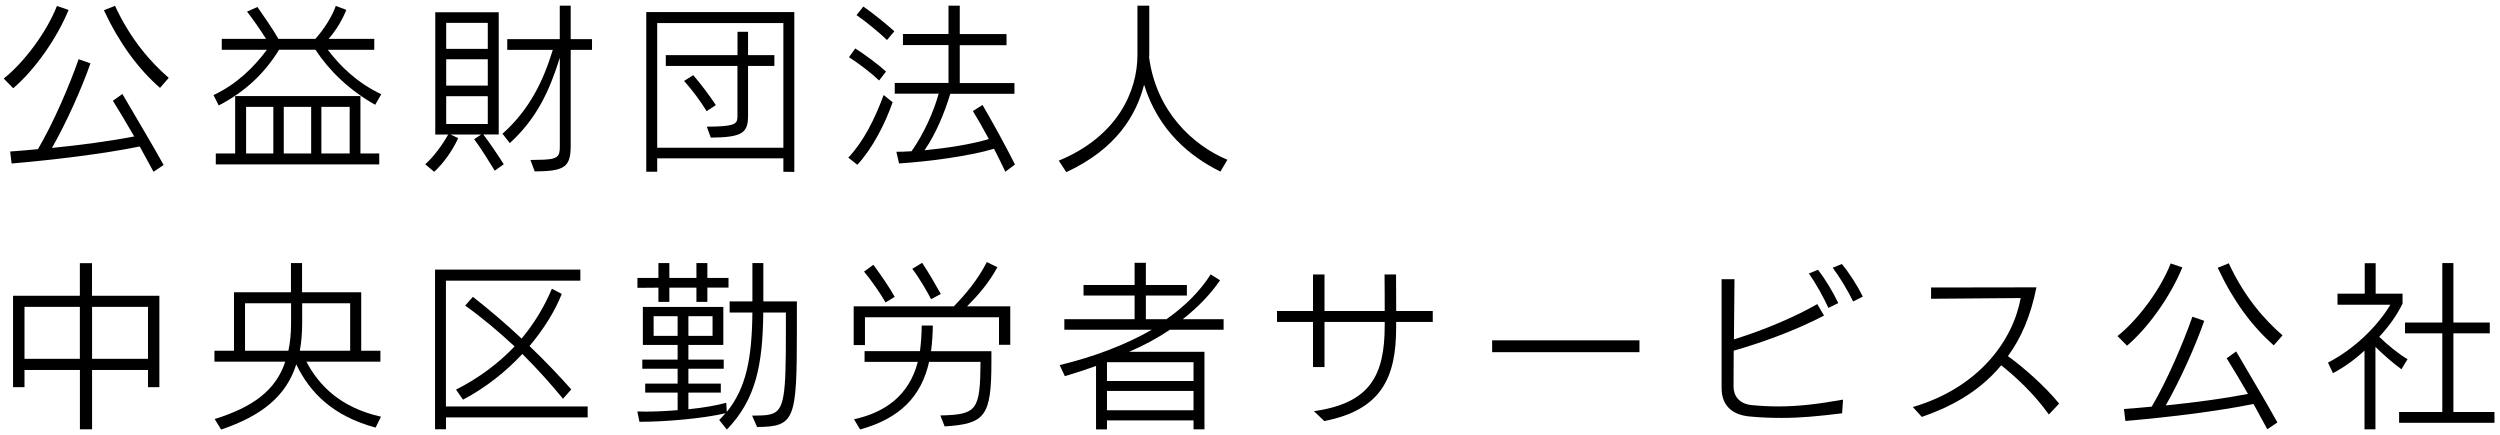 <?xml version="1.0" encoding="UTF-8"?><svg id="_レイヤー_1" xmlns="http://www.w3.org/2000/svg" width="448" height="78" viewBox="0 0 448 78"><path d="M.66,14.08C4.29,11.22,8.37,5.76,10.2,1.07l2.09,.71C10.17,6.95,6.16,12.6,2.37,15.81l-1.7-1.73ZM27.51,30.78l-2.47-4.53c-6.58,1.35-15.86,2.44-22.96,3.05l-.26-2.15c1.57-.1,3.24-.26,4.98-.42,2.76-4.69,5.62-11.34,7.29-16.12l2.12,.74c-1.61,4.62-4.37,10.73-6.9,15.16,5.11-.51,10.41-1.22,14.74-2.06-1.38-2.37-2.76-4.72-3.82-6.39l1.7-1.22c1.8,3.12,5.52,9.31,7.39,12.72l-1.8,1.22Zm1.16-15.03c-3.92-3.44-7.26-7.96-10.05-13.91l1.99-.8c2.73,5.94,6.39,10.12,9.63,12.91l-1.57,1.8Z"/><path d="M67.22,18.77c-4.66-2.63-8.29-6.17-10.69-9.86h-6.52c-2.5,4.08-5.91,7.45-10.82,9.99l-.93-1.86c4.14-1.93,7.26-5.01,9.57-8.12h-8.09v-1.96h7.93c-.87-1.41-2.41-3.6-3.4-4.88l1.86-.83c1.06,1.51,2.79,4.01,3.76,5.72h6.62c1.67-1.86,3.05-4.14,3.66-5.91l1.89,.71c-.67,1.7-1.83,3.69-3.18,5.2h8.19v1.96h-8.32c2.22,2.95,5.27,5.91,9.57,7.96l-1.09,1.89Zm-28.55,10.69v-1.96h3.47v-10.28h22.45v10.28h3.37v1.96h-29.29Zm10.31-10.31h-4.88v8.35h4.88v-8.35Zm6.78,0h-4.91v8.35h4.91v-8.35Zm6.9,0h-5.07v8.35h5.07v-8.35Z"/><path d="M88.66,30.59c-.9-1.48-2.6-4.21-3.69-5.65l1.25-.83h-5.49l1.38,.64c-1,2.22-2.63,4.5-4.3,6.04l-1.61-1.35c1.57-1.38,3.21-3.69,4.11-5.33h-2.31V2.2h11.37V24.1h-2.76c1.16,1.51,2.86,4.05,3.66,5.33l-1.61,1.16Zm-1.25-26.49h-7.45v4.66h7.45V4.09Zm0,6.52h-7.45v4.72h7.45v-4.72Zm0,6.62h-7.45v4.98h7.45v-4.98Zm7.64,11.43c.32,0,1.19-.03,1.19-.03,3.85,0,4.08-.54,4.08-2.47V10.35c-1.86,5.94-4.11,10.85-8.96,15.29l-1.32-1.67c4.98-4.43,7.39-9.7,9.02-15.03h-8.16v-1.93h9.41V1.01h1.96V7.01h3.82v1.93h-3.82V26.06c0,3.89-1.06,4.62-6.45,4.66l-.77-2.06Z"/><path d="M140.38,30.78v-2.41h-22.61v2.41h-1.96V2.16h26.53V30.81l-1.96-.03Zm0-26.65h-22.61V26.47h22.61V4.12Zm-8.22,7.68h-12.85v-1.93h12.85V5.7h1.89v4.18h4.72v1.93h-4.72v8.93c0,2.99-.9,3.89-6.68,3.92l-.71-1.96c.55,0,1.35-.03,1.73-.03,3.6-.13,3.76-.64,3.76-1.93V11.8Zm-5.52,8.12c-1.19-1.93-2.63-3.82-4.05-5.43l1.64-1.03c1.35,1.57,2.79,3.47,4.05,5.36l-1.64,1.09Z"/><path d="M152.02,28.24c2.7-2.86,4.69-6.78,6.33-11.21l1.61,1.29c-1.35,3.89-3.66,8.35-6.33,11.21l-1.61-1.28Zm5.52-13.81c-1.22-1.19-3.66-3.08-5.4-4.18l1.12-1.57c1.61,1,4.27,2.99,5.52,4.14l-1.25,1.61Zm1.41-7.26c-1.25-1.22-3.85-3.37-5.46-4.46l1.22-1.54c1.61,1.12,3.95,2.99,5.56,4.43l-1.32,1.57Zm21.2,23.6c-.51-1.12-1.25-2.6-2.02-4.11-4.53,1.35-11.95,2.31-17.02,2.63l-.48-2.09c.8,0,1.73-.03,2.73-.1,2.25-3.24,3.95-7.07,4.85-10.31h-7.87v-1.93h9.63v-6.78h-8.16v-1.99h8.16V1.01h2.02V6.11h8.38v1.99h-8.38v6.78h9.8v1.93h-11.5c-1,3.34-2.6,7.23-4.62,10.12,4.01-.39,8.54-1.09,11.53-2.02-1.03-1.93-2.06-3.72-2.86-5.01l1.73-1.09c1.83,3.12,4.17,7.39,5.81,10.66l-1.73,1.32Z"/><path d="M218.7,30.75c-5.46-2.7-11.11-7.32-13.68-15.57-1.38,5.33-4.85,11.46-13.94,15.67l-1.35-2.06c10.57-4.37,14.1-12.46,14.1-18.95V1.01h2.12V9.49c0,.26,0,.48-.03,.77,1.28,9.73,7.87,15.8,14.03,18.37l-1.25,2.12Z"/><path d="M26.52,69.38v-3.08h-10.02v10.63h-2.18v-10.63H4.39v3.08H2.34v-16.38H14.31v-5.84h2.18v5.84h12.07v16.38h-2.06Zm-12.2-14.39H4.39v9.31H14.31v-9.31Zm12.2,0h-10.02v9.31h10.02v-9.31Z"/><path d="M67.32,76.63c-7.74-2.09-11.82-6.33-14.23-11.34-1.8,5.72-6.2,9.22-13.46,11.69l-1.16-1.89c6.81-2.12,10.95-5.11,12.65-10.28h-12.69v-1.96h3.5v-10.47h10.21v-5.24h1.99v5.24h10.6v10.47h3.44v1.96h-13.26c2.28,4.34,6.17,8.25,13.36,9.86l-.96,1.96Zm-15.16-22.29h-8.25v8.51h7.77c.32-1.48,.48-3.12,.48-4.91v-3.6Zm10.6,0h-8.61v3.44c0,1.83-.13,3.5-.42,5.07h9.02v-8.51Z"/><path d="M79.92,74.8v2.12h-1.96v-28.61h26.04v1.99h-24.09v22.54h25.4v1.96h-25.4Zm20.97-3.34c-2.02-2.47-4.5-5.27-7.29-8.03-2.92,3.15-6.55,6.04-10.63,8.19l-1.25-1.8c4.18-2.12,7.64-4.75,10.5-7.74-2.86-2.66-5.88-5.2-8.86-7.32l1.38-1.57c2.95,2.31,5.97,4.88,8.73,7.48,2.28-2.73,4.08-5.72,5.43-8.93l1.77,.93c-1.22,3.08-3.21,6.29-5.78,9.34,2.92,2.79,5.49,5.52,7.48,7.77l-1.48,1.67Z"/><path d="M134.76,74.48c1-.03,2.31,.03,3.28-.23,2.57-.61,2.79-3.4,2.79-14.84v-3.41h-4.05c-.1,9.31-1.28,15.54-6.52,20.97l-1.38-1.7c.38-.38,.77-.8,1.12-1.22-3.69,.9-10.53,1.54-15.41,1.54l-.38-1.86c.48,0,.93,.03,1.44,.03,1.86,0,3.85-.1,5.78-.26v-3.15h-5.81v-1.61h5.81v-2.66h-6.33v-1.64h6.33v-2.63h-6.23v-6.81h14.42v6.81h-6.26v2.63h6.33v1.64h-6.33v2.66h5.81v1.61h-5.81v2.99c2.6-.26,4.98-.67,6.78-1.16l.1,1.64c3.47-4.3,4.5-9.51,4.59-17.82h-4.08v-1.99h4.08v-6.87h1.96v6.87h6.01v5.17c0,16.09-.35,17.28-7.13,17.34l-.9-2.06Zm-8-22.93v2.54h-1.96v-2.54h-4.85v2.54h-1.96v-2.54l-3.76,.03v-1.77h3.76v-2.67h1.96v2.67h4.85v-2.67h1.96v2.67h3.79v1.73h-3.79Zm-5.33,5.11h-4.3v3.53h4.3v-3.53Zm6.26,0h-4.33v3.53h4.33v-3.53Z"/><path d="M179.02,61.8v-4.95h-24.02v4.98h-2.02v-6.94h17.95c2.12-2.18,4.27-4.72,5.91-7.93l1.89,.93c-1.54,2.83-3.47,5.04-5.43,7h7.74v6.9h-2.02Zm-10.5,12.65c6.55-.16,7.13-.87,7.19-9.6h-9.22c-1.38,6.2-5.24,10.15-12.36,12.11l-1.09-1.83c5.49-1.19,9.86-4.21,11.43-10.28h-9.54v-1.93h9.92l.03-.19c.16-1.19,.29-3.02,.29-4.4h1.99c0,1.35-.13,3.18-.29,4.37l-.03,.23h10.82v1.89c0,9.76-1.09,11.14-8.38,11.59l-.77-1.96Zm-9.83-20.26c-.83-1.48-2.54-3.95-3.85-5.52l1.67-1.22c1.28,1.73,3.05,4.3,3.82,5.75l-1.64,1Zm8.16-.58c-.67-1.32-2.22-3.98-3.37-5.43l1.77-1.09c1.19,1.8,2.63,4.3,3.34,5.59l-1.73,.93Z"/><path d="M213.88,76.95v-1.61h-15.51v1.61h-1.96v-11.37c-1.86,.67-3.73,1.28-5.59,1.83l-.93-1.99c5.81-1.38,11.75-3.57,16.51-6.33h-15.67v-1.89h12.59v-4.24h-9.15v-1.89h9.15v-3.98h2.02v3.98h7.35v1.89h-7.35v4.24h3.69c3.34-2.35,5.97-4.98,7.93-8.03l1.67,1.06c-1.7,2.5-3.95,4.82-6.68,6.97h7.32v1.89h-9.63c-2.18,1.48-4.56,2.76-7.29,3.95h13.49v13.9h-1.96Zm0-12.04h-15.51v3.37h15.51v-3.37Zm0,5.14h-15.51v3.47h15.51v-3.47Z"/><path d="M250.19,57.69v1c0,8.96-2.63,14.77-12.88,16.76l-1.86-1.77c10.02-1.41,12.69-6.33,12.69-15.35v-.64h-10.79v8.09h-2.06v-8.09h-6.45v-1.96h6.45v-6.55h2.06v6.55h10.79c0-1.96,0-4.14-.03-6.55h2.06c0,1.44,.03,4.27,.03,6.55h6.55v1.96h-6.55Z"/><path d="M267.39,63.11v-2.12h26.4v2.12h-26.4Z"/><path d="M330.12,74.06c-4.34,.54-7.55,.83-10.82,.83-1.83,0-3.72-.06-5.81-.26-2.99-.29-4.98-1.86-4.98-5.11v-19.49h2.31c0,1.29-.06,6.3-.1,10.79,5.97-1.86,11.37-4.27,14.93-6.33l1.22,2.06c-5.27,2.76-11.47,4.95-16.19,6.29,0,3.18-.03,5.81-.03,6.42,0,1.64,.96,3.12,3.31,3.34,1.64,.16,3.21,.23,4.72,.23,3.72,0,7.26-.45,11.59-1.22l-.16,2.44Zm-2.47-18.88c-.87-1.93-2.31-4.5-3.5-6.17l1.64-.67c1.29,1.67,2.76,4.11,3.63,5.97l-1.77,.87Zm4.43-1.16c-.9-1.86-2.35-4.3-3.66-6.04l1.64-.67c1.29,1.54,2.83,3.95,3.76,5.84l-1.73,.87Z"/><path d="M367.16,74.29c-2.66-3.76-6.01-6.81-8.54-8.83-4.24,5.11-9.63,7.64-14.23,9.25l-1.61-1.77c11.85-3.47,17.95-11.95,19.33-19.53l-16.06,.13v-2.02l18.88-.03c-1.03,5.17-2.76,9.12-5.11,12.33,2.6,1.86,6.61,5.33,9.18,8.51l-1.86,1.96Z"/><path d="M379.45,60.22c3.63-2.86,7.71-8.32,9.54-13.01l2.09,.71c-2.12,5.17-6.13,10.82-9.92,14.03l-1.7-1.73Zm26.85,16.7l-2.47-4.53c-6.58,1.35-15.86,2.44-22.96,3.05l-.26-2.15c1.57-.1,3.24-.26,4.98-.42,2.76-4.69,5.62-11.34,7.29-16.12l2.12,.74c-1.61,4.62-4.37,10.73-6.9,15.16,5.11-.51,10.4-1.22,14.74-2.06-1.38-2.37-2.76-4.72-3.82-6.39l1.7-1.22c1.8,3.12,5.52,9.31,7.39,12.72l-1.8,1.22Zm1.16-15.03c-3.92-3.44-7.26-7.96-10.05-13.91l1.99-.8c2.73,5.94,6.39,10.12,9.63,12.91l-1.57,1.8Z"/><path d="M423.72,76.92v-14.1c-1.8,1.67-3.66,2.99-5.65,4.05l-.9-1.89c4.72-2.44,8.83-6.45,11.18-10.37h-9.47v-1.99h4.88v-5.46h1.96v5.46h4.82v1.77c-1,2.09-2.44,4.08-4.18,5.97,1.48,1.44,3.41,3.02,5.07,4.01l-1.09,1.8c-1.48-1.06-3.34-2.7-4.66-4.01v14.77h-1.96Zm6.2-1.16v-1.93h7.74v-14.1h-6.68v-1.93h6.68v-10.66h1.99v10.66h6.52v1.93h-6.52v14.1h7.36v1.93h-17.08Z"/></svg>